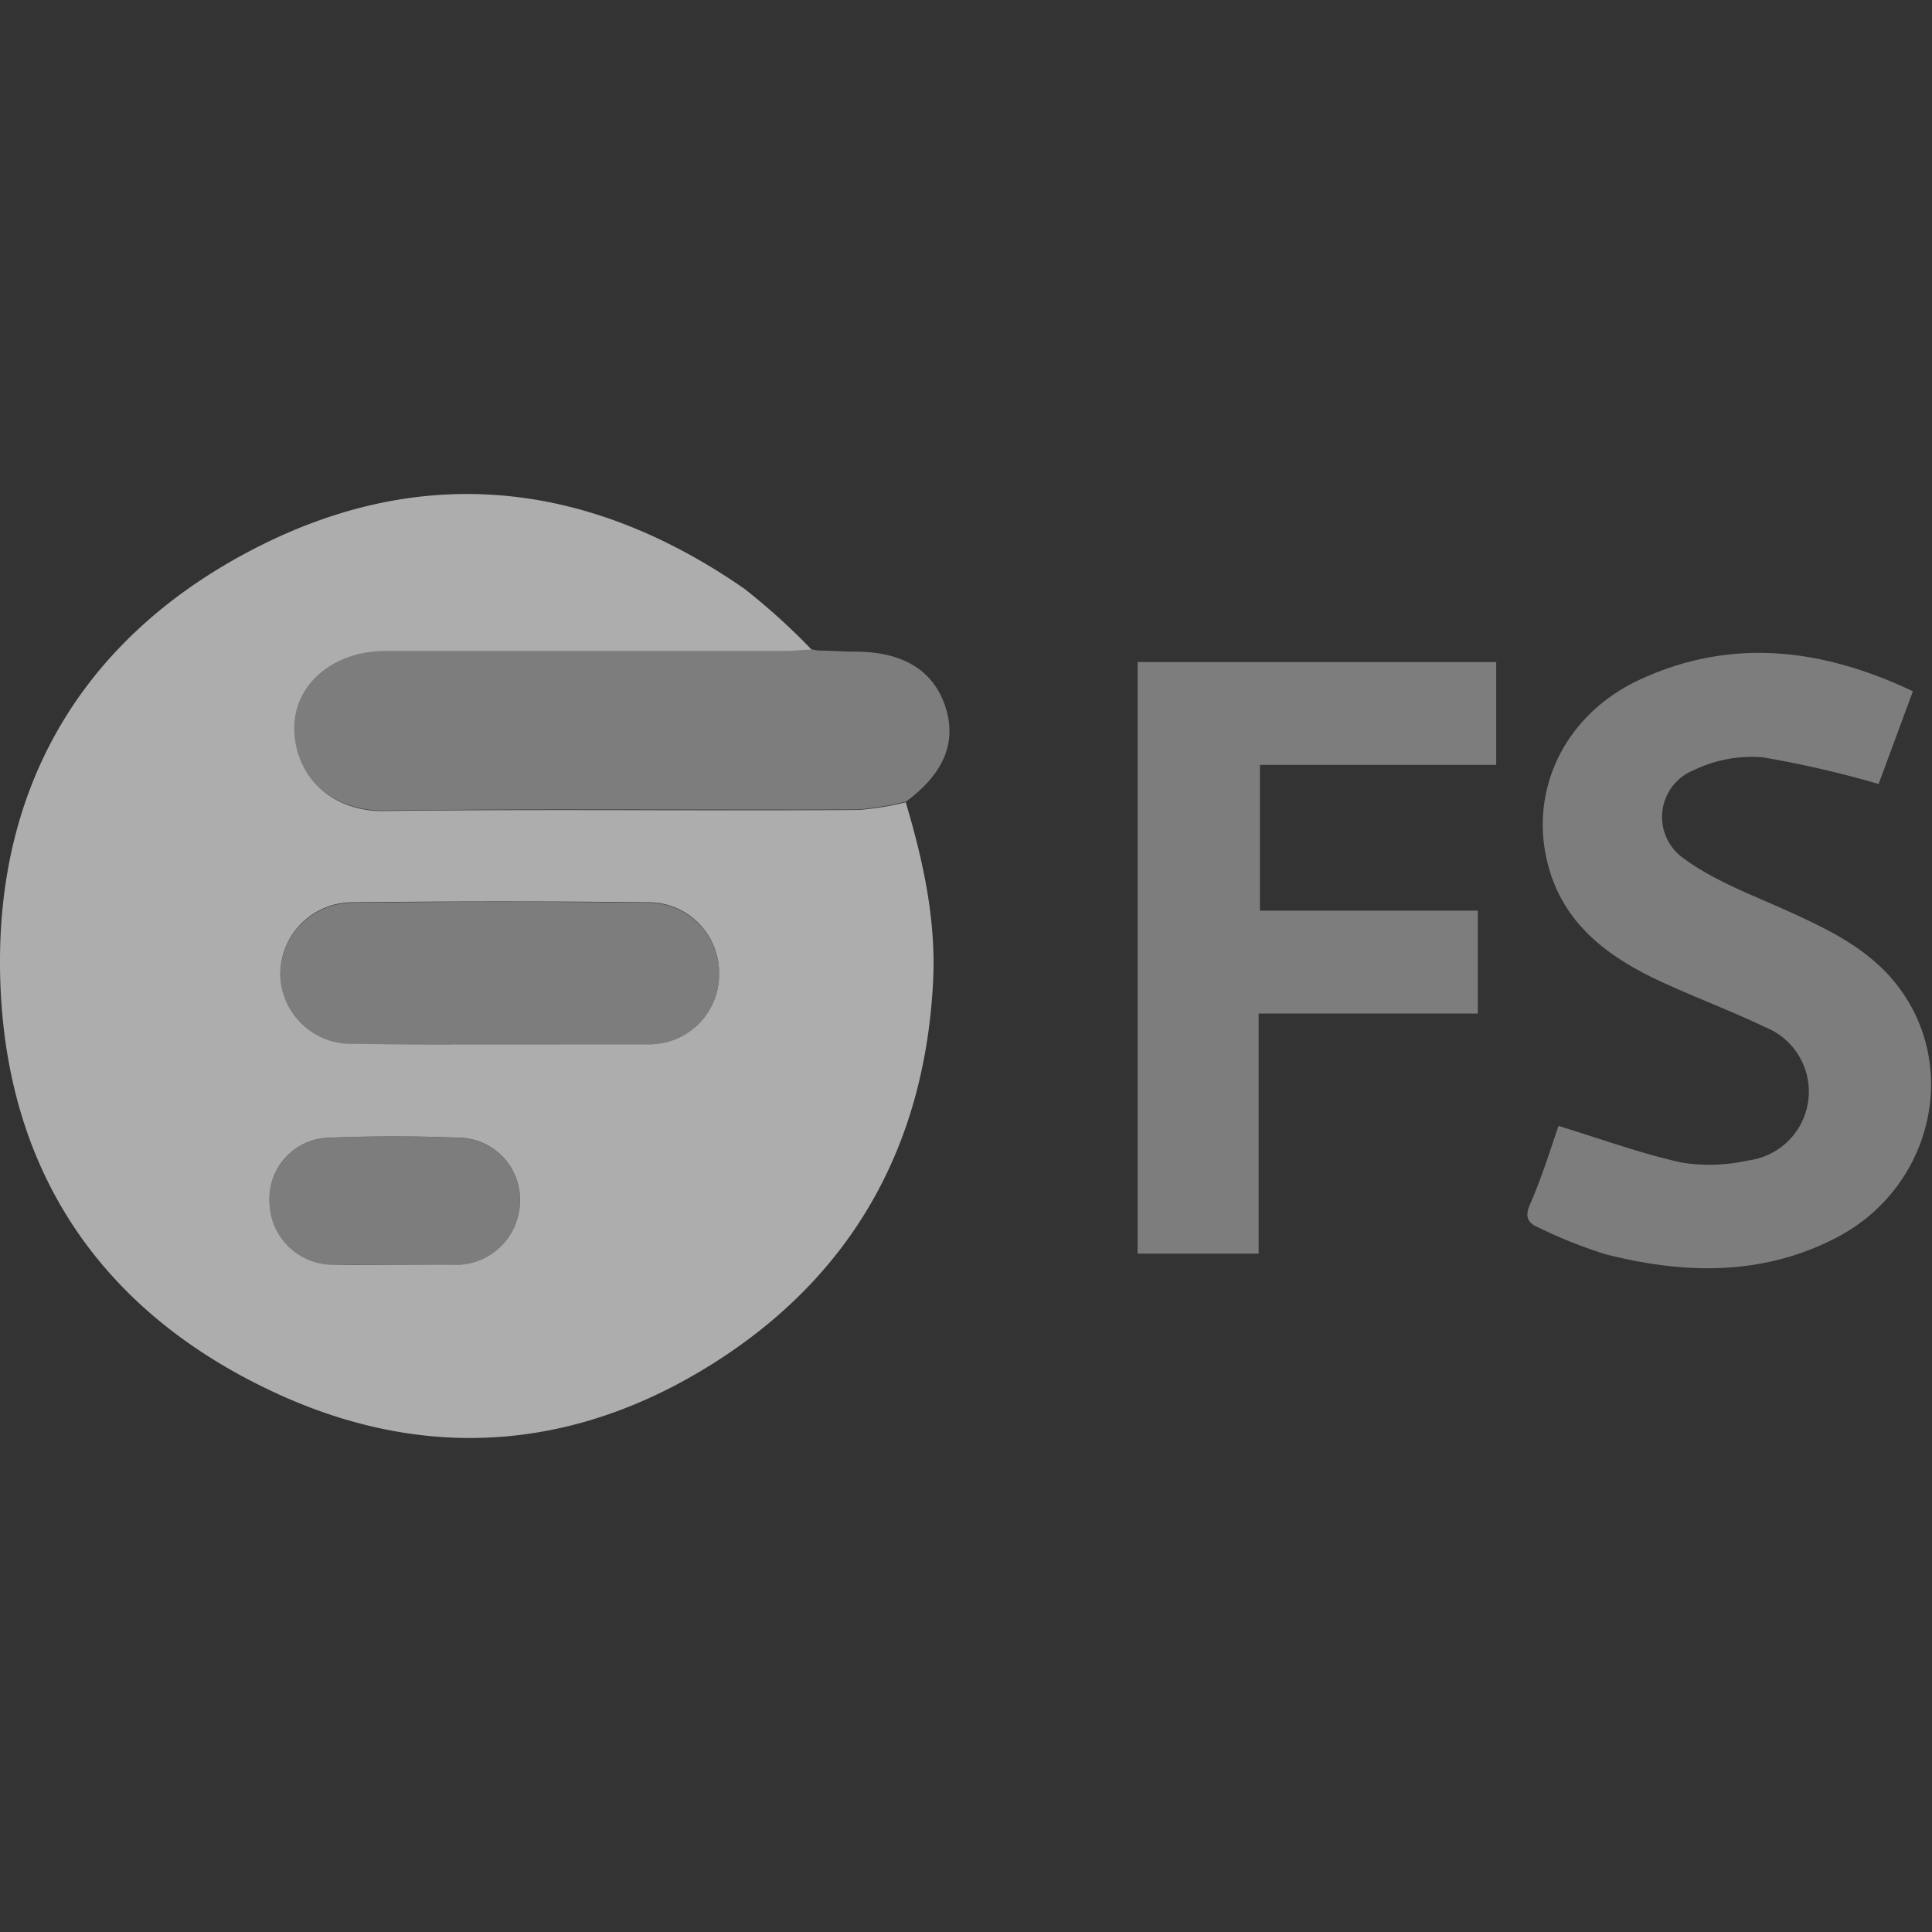 <svg id="Layer_1" data-name="Layer 1" xmlns="http://www.w3.org/2000/svg" width="169" height="169" viewBox="0 0 169 169"><rect x="0" y="0" width="169" height="169" fill="#333333" stroke="none"/><g opacity="0.6"><path d="M79.22,70.15c1.53,5.14,2.68,10.33,2.4,15.75-.72,13.88-6.66,25-18.21,32.7-12.44,8.27-25.92,9.52-39.53,3.14C8.21,114.4.1,101.57,0,84.41-.09,68.63,7.17,56.28,21,48.66c15.05-8.29,30-6.94,44.1,2.83A56.51,56.51,0,0,1,71,56.83c-.75,0-1.5.11-2.26.11h-35c-4.66,0-8.14,3-8,7,.16,4.24,3.55,7.1,7.9,7,13.81-.17,27.63,0,41.44-.09a26,26,0,0,0,4.24-.69ZM43.63,91.35c4.36,0,8.72,0,13.07,0a6.09,6.09,0,0,0,6.2-6A6.19,6.19,0,0,0,57,78.93q-13.17-.15-26.33,0a6.3,6.3,0,0,0-6.15,6.38,6.18,6.18,0,0,0,6.42,6C35.17,91.37,39.4,91.35,43.63,91.35Zm-9.1,19.29c1.76,0,3.53,0,5.29,0a5.6,5.6,0,0,0,5.66-5.4,5.42,5.42,0,0,0-5.3-5.72c-3.78-.15-7.57-.16-11.35,0a5.35,5.35,0,0,0-5.25,5.72,5.55,5.55,0,0,0,5.65,5.39C31,110.67,32.76,110.64,34.53,110.64Z" fill="#fff"/><path d="M136.33,98.49c3.76,1.15,7.22,2.42,10.79,3.21a15.56,15.56,0,0,0,5.8-.19,6.07,6.07,0,0,0,1.51-11.65c-3.17-1.52-6.49-2.73-9.66-4.24-4.14-2-7.68-4.66-9.15-9.25-2.15-6.74,1-13.74,7.78-16.9,8-3.73,16-2.77,23.93,1l-3,8.11a90.2,90.2,0,0,0-10.17-2.34,11.69,11.69,0,0,0-6,1.13,4.41,4.41,0,0,0-1,7.63c2.68,2,5.92,3.21,9,4.59,3.88,1.75,7.7,3.55,10.22,7.17,5,7.15,2.36,17.26-5.68,21.47-6.49,3.4-13.35,3.24-20.24,1.49a41.19,41.19,0,0,1-5.93-2.37c-.83-.36-1.17-.86-.73-1.92C134.85,103.06,135.6,100.6,136.33,98.49Z" fill="#fff" opacity="0.6"/><path d="M110.21,79.66h19.06v9H110.1v21H99.51V57.91h31.37v9H110.21Z" fill="#fff" opacity="0.6"/><path d="M79.27,70.16h0l0,0S79.26,70.15,79.27,70.16Z" fill="#fff" opacity="0.6"/><path d="M79.25,70.12l0,0h0a26,26,0,0,1-4.24.69c-13.81.05-27.63-.08-41.44.09-4.35.06-7.74-2.8-7.9-7-.14-4,3.34-6.95,8-7h35c.76,0,1.51-.07,2.26-.11l.65.12c1.06,0,2.13.09,3.2.09,4.17,0,6.84,1.61,7.9,4.77S82.54,67.7,79.25,70.12Z" fill="#fff" opacity="0.6"/><path d="M79.27,70.16h0l0,0S79.26,70.15,79.27,70.16Z" fill="#fff" opacity="0.6"/><path d="M43.63,91.35c-4.23,0-8.46,0-12.69,0a6.18,6.18,0,0,1-6.42-6,6.3,6.3,0,0,1,6.15-6.38q13.15-.17,26.33,0a6.19,6.19,0,0,1,5.9,6.39,6.09,6.09,0,0,1-6.2,6C52.35,91.37,48,91.35,43.63,91.35Z" fill="#fff" opacity="0.6"/><path d="M34.53,110.64c-1.77,0-3.53,0-5.3,0a5.55,5.55,0,0,1-5.65-5.39,5.35,5.35,0,0,1,5.25-5.72c3.78-.17,7.57-.16,11.35,0a5.42,5.42,0,0,1,5.3,5.72,5.6,5.6,0,0,1-5.66,5.4C38.06,110.67,36.29,110.64,34.53,110.64Z" fill="#fff" opacity="0.6"/></g></svg>